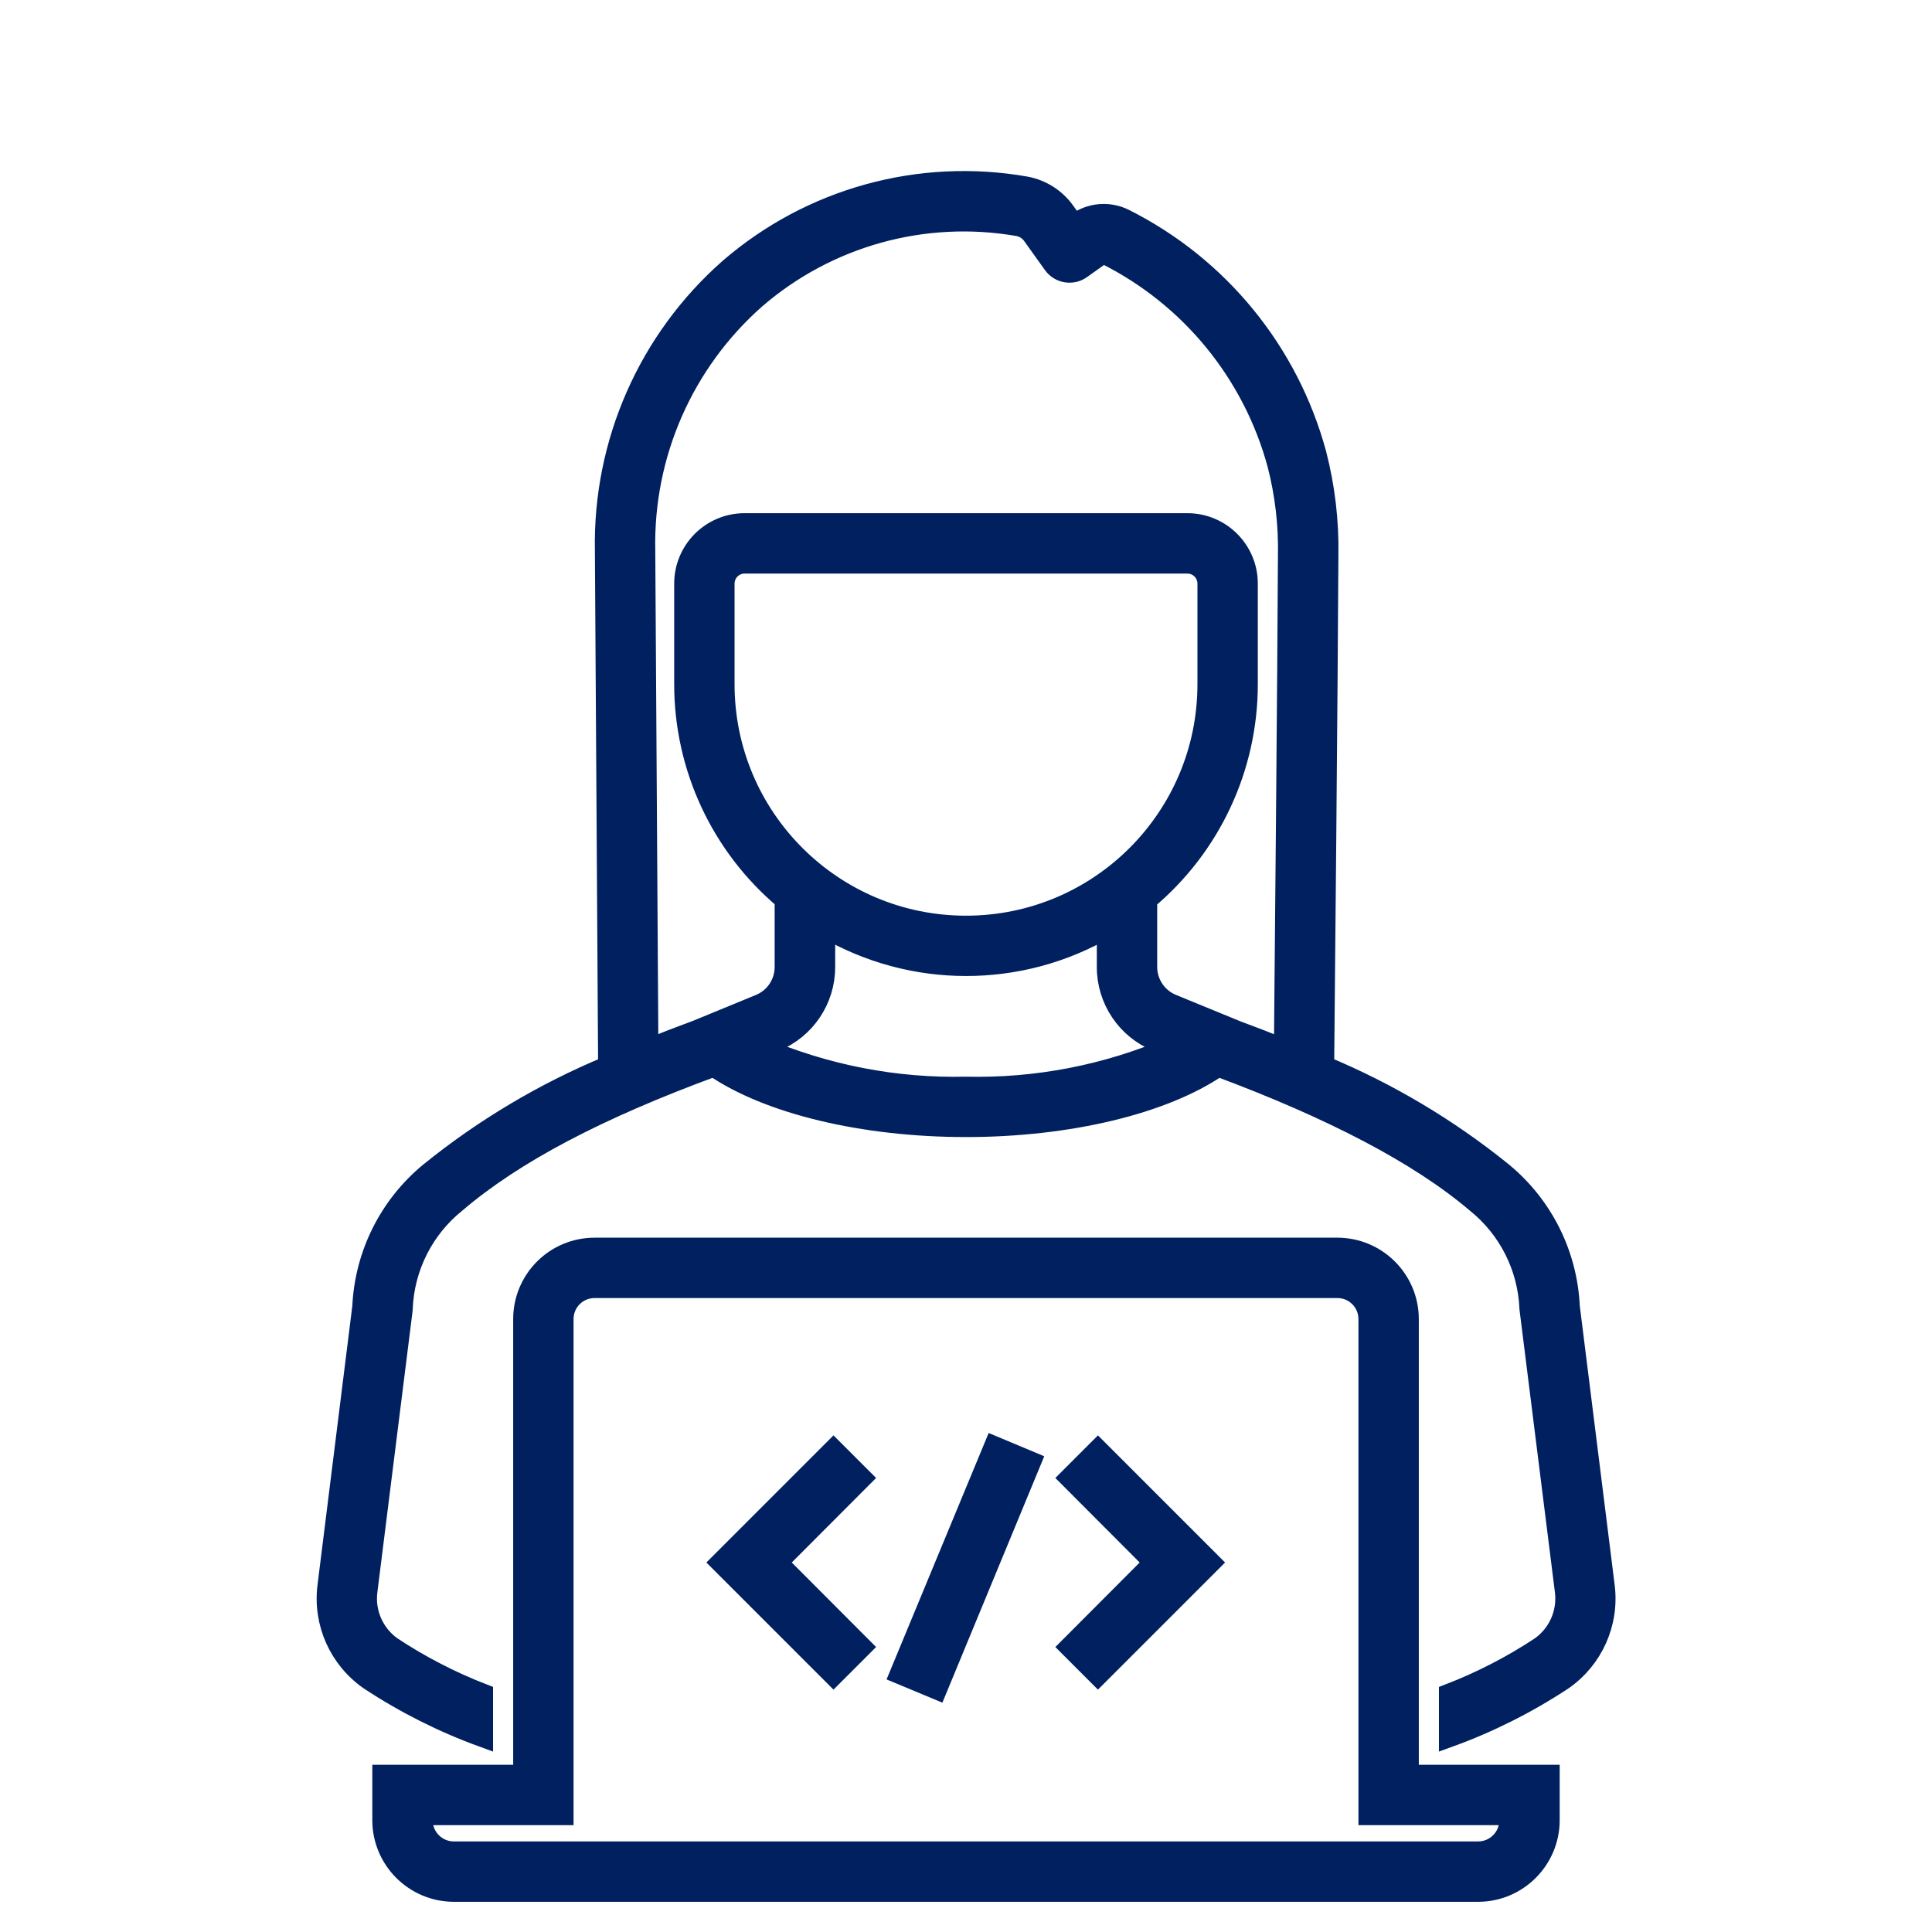 <?xml version="1.0" encoding="UTF-8"?>
<svg xmlns="http://www.w3.org/2000/svg" xmlns:xlink="http://www.w3.org/1999/xlink" width="96" height="96" overflow="hidden">
  <defs>
    <clipPath id="clip0">
      <rect x="640" y="562" width="96" height="96"></rect>
    </clipPath>
  </defs>
  <g clip-path="url(#clip0)" transform="translate(-640 -562)">
    <path d="M700.532 615C706.17 617.1 710.5 619.343 713.349 621.765 714.953 623.051 715.92 624.969 716 627.023L717.757 641.046C717.901 642.131 717.428 643.205 716.532 643.833 715.109 644.77 713.59 645.553 712 646.167L712 648.322C713.989 647.602 715.885 646.649 717.651 645.485 719.165 644.437 719.969 642.632 719.734 640.805L718 626.928C717.881 624.325 716.663 621.894 714.649 620.24 711.964 618.069 708.982 616.293 705.794 614.966 705.821 612.195 705.976 596.031 706.004 589.619 706.037 587.912 705.837 586.208 705.41 584.555 704.036 579.479 700.564 575.23 695.864 572.872 695.097 572.494 694.185 572.571 693.492 573.072L693.38 573.152 692.937 572.533C692.472 571.868 691.763 571.413 690.964 571.267 685.695 570.343 680.289 571.836 676.241 575.333 672.215 578.873 669.954 584.007 670.06 589.367L670.22 614.967C667.029 616.294 664.044 618.072 661.357 620.245 659.343 621.899 658.125 624.329 658.005 626.933L656.273 640.817C656.044 642.64 656.848 644.438 658.358 645.484 660.121 646.648 662.015 647.6 664 648.321L664 646.165C662.415 645.55 660.9 644.768 659.481 643.832 658.588 643.207 658.115 642.137 658.255 641.056L660 627.126 660.008 627.026C660.087 624.973 661.053 623.054 662.655 621.768 665.55 619.3 669.682 617.129 675.468 615 678.176 616.861 682.9 618 688 618 693.1 618 697.824 616.861 700.532 615ZM674.64 613.181C673.797 613.492 672.988 613.804 672.215 614.118L672.06 589.354C671.958 584.584 673.961 580.011 677.538 576.854 681.131 573.745 685.932 572.418 690.612 573.239 690.894 573.297 691.143 573.462 691.306 573.699L692.329 575.129C692.65 575.577 693.273 575.682 693.722 575.362L694.647 574.703C694.739 574.633 694.861 574.618 694.967 574.663 699.157 576.767 702.251 580.557 703.475 585.083 703.855 586.561 704.032 588.084 704 589.61 703.974 595.542 703.839 609.836 703.8 614.123 703.046 613.818 702.261 613.514 701.444 613.211L698.244 611.898C697.492 611.591 697.001 610.86 697 610.048L697 606.71C700.169 604.056 702 600.134 702 596L702 591C702 589.343 700.657 588 699 588L677 588C675.343 588 674 589.343 674 591L674 596C674 600.129 675.828 604.047 678.992 606.7L678.992 610.044C678.995 610.857 678.505 611.59 677.754 611.9ZM676 596 676 591C676 590.448 676.448 590 677 590L699 590C699.552 590 700 590.448 700 591L700 596C700 602.627 694.627 608 688 608 681.373 608 676 602.627 676 596ZM688 616C684.504 616.081 681.031 615.409 677.816 614.032L678.516 613.746C680.02 613.134 681.002 611.671 681 610.047L681 608.1C685.324 610.628 690.674 610.63 695 608.107L695 610.047C694.997 611.67 695.978 613.133 697.481 613.747L698.181 614.034C694.967 615.411 691.495 616.081 688 616Z" stroke="#002060" fill="#002060"></path>
    <path d="M710 627.54C709.995 625.579 708.401 623.995 706.44 624 706.438 624 706.436 624 706.434 624L669.544 624C667.588 624 666.002 625.584 666 627.54L666 650.19 659 650.19 659 652.464C659.013 654.414 660.593 655.991 662.544 656L713.468 656C715.415 655.985 716.989 654.407 717 652.46L717 650.19 710 650.19ZM715 652.19 715 652.456C714.995 653.303 714.311 653.99 713.464 654L662.548 654C661.697 653.997 661.007 653.311 661 652.46L661 652.19 668 652.19 668 627.54C668.001 626.688 668.692 625.999 669.544 626L706.464 626C707.312 626.003 707.999 626.692 708 627.54L708 652.19Z" stroke="#002060" fill="#002060"></path>
    <path d="M684.706 645.18 686.556 645.95 691.236 634.63 689.396 633.86 684.706 645.18Z" stroke="#002060" fill="#002060"></path>
    <path d="M681.416 634.03 675.806 639.64 681.416 645.25 682.826 643.84 678.636 639.64 682.826 635.44 681.416 634.03Z" stroke="#002060" fill="#002060"></path>
    <path d="M693.146 635.44 697.336 639.64 693.146 643.84 694.556 645.25 700.166 639.64 694.556 634.03 693.146 635.44Z" stroke="#002060" fill="#002060"></path>
  </g>
</svg>
